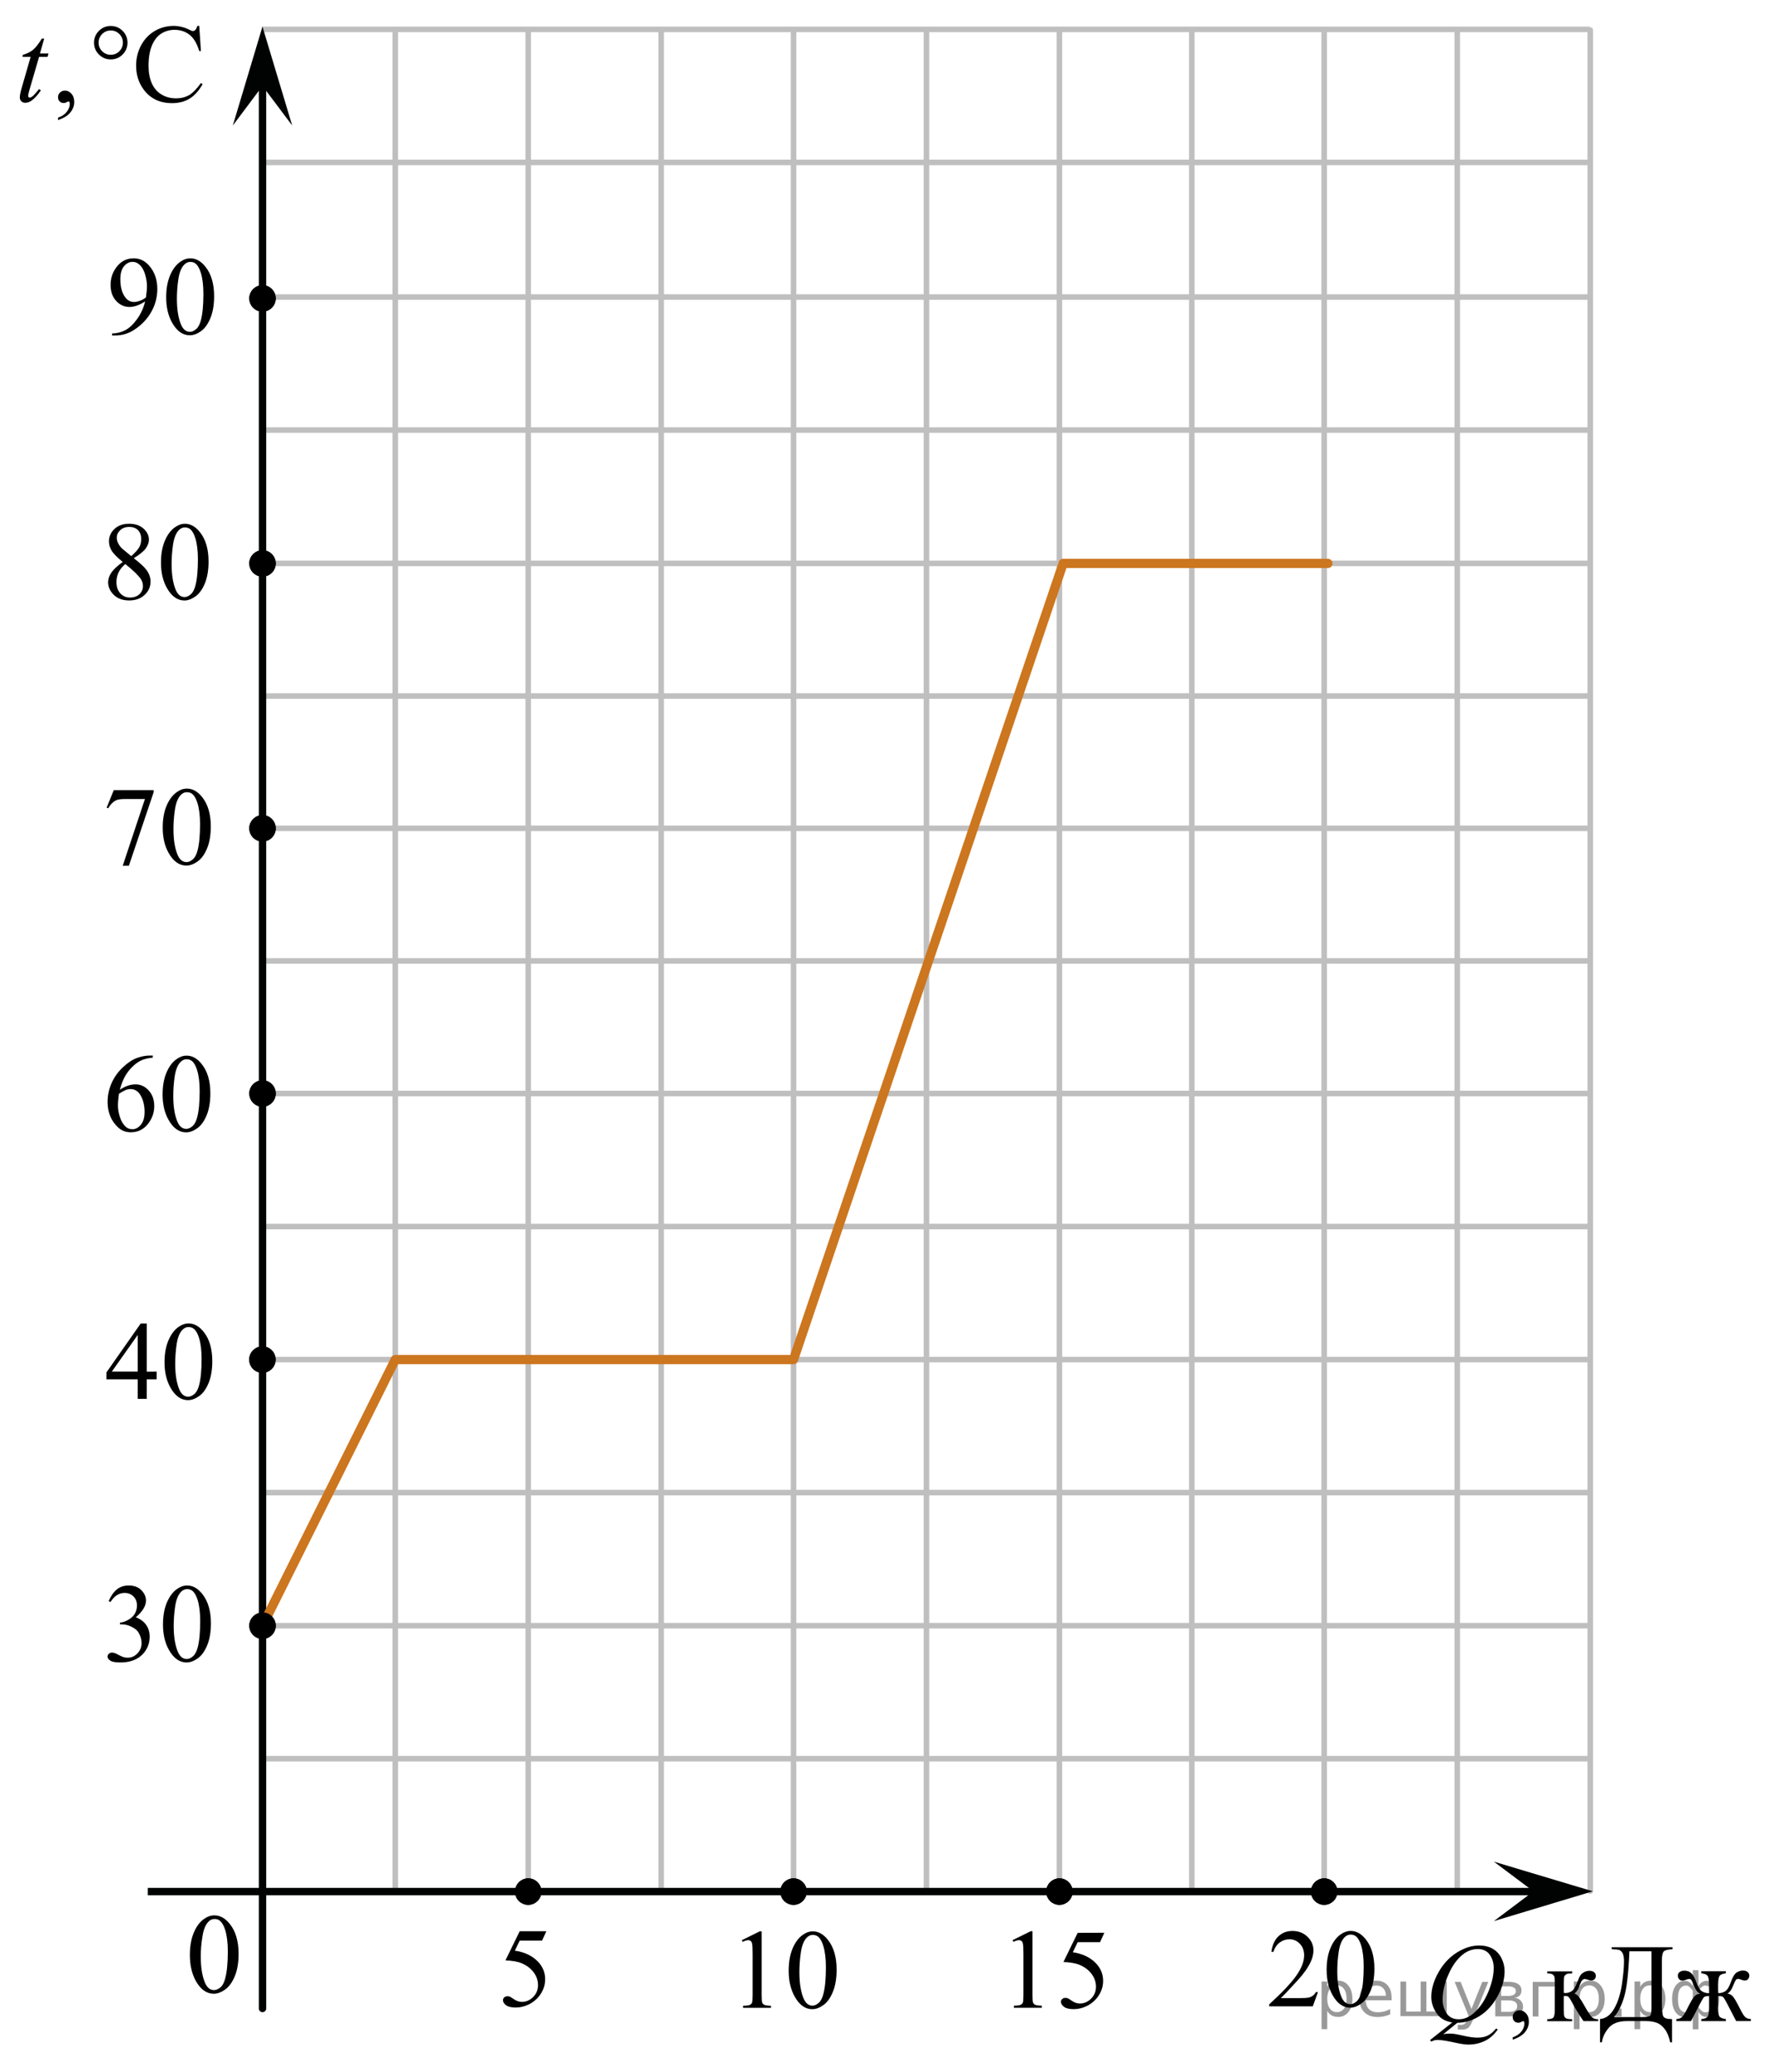 <?xml version="1.0" encoding="utf-8"?>
<!-- Generator: Adobe Illustrator 16.0.0, SVG Export Plug-In . SVG Version: 6.00 Build 0)  -->
<!DOCTYPE svg PUBLIC "-//W3C//DTD SVG 1.1//EN" "http://www.w3.org/Graphics/SVG/1.1/DTD/svg11.dtd">
<svg version="1.1" id="Слой_1" xmlns="http://www.w3.org/2000/svg" xmlns:xlink="http://www.w3.org/1999/xlink" x="0px" y="0px"
	 width="239.77px" height="279.833px" viewBox="-237.389 -112.094 239.77 279.833"
	 enable-background="new -237.389 -112.094 239.77 279.833" xml:space="preserve">
<g>
	
		<line fill="none" stroke="#C0BFBF" stroke-width="0.75" stroke-linecap="round" stroke-linejoin="round" stroke-miterlimit="10" x1="-201.801" y1="-35.996" x2="-22.505" y2="-35.996"/>
	
		<line fill="none" stroke="#C0BFBF" stroke-width="0.75" stroke-miterlimit="10" x1="-201.874" y1="17.694" x2="-22.451" y2="17.694"/>
	
		<line fill="none" stroke="#C0BFBF" stroke-width="0.75" stroke-miterlimit="10" x1="-201.987" y1="53.573" x2="-22.546" y2="53.573"/>
	
		<line fill="none" stroke="#C0BFBF" stroke-width="0.75" stroke-miterlimit="10" x1="-201.987" y1="89.51" x2="-22.546" y2="89.51"/>
	
		<line fill="none" stroke="#C0BFBF" stroke-width="0.75" stroke-miterlimit="10" x1="-202.002" y1="107.486" x2="-22.546" y2="107.486"/>
	
		<line fill="none" stroke="#C0BFBF" stroke-width="0.75" stroke-miterlimit="10" x1="-201.903" y1="71.541" x2="-22.546" y2="71.541"/>
	
		<line fill="none" stroke="#C0BFBF" stroke-width="0.75" stroke-miterlimit="10" x1="-201.987" y1="35.602" x2="-22.546" y2="35.602"/>
	
		<line fill="none" stroke="#C0BFBF" stroke-width="0.75" stroke-miterlimit="10" x1="-201.886" y1="-0.215" x2="-22.339" y2="-0.215"/>
	
		<line fill="none" stroke="#C0BFBF" stroke-width="0.75" stroke-miterlimit="10" x1="-201.896" y1="-18.08" x2="-22.35" y2="-18.08"/>
	
		<line fill="none" stroke="#C0BFBF" stroke-width="0.75" stroke-miterlimit="10" x1="-58.416" y1="143.389" x2="-58.416" y2="-107.906"/>
	
		<line fill="none" stroke="#C0BFBF" stroke-width="0.75" stroke-miterlimit="10" x1="-76.308" y1="143.393" x2="-76.308" y2="-108.087"/>
	
		<line fill="none" stroke="#C0BFBF" stroke-width="0.75" stroke-miterlimit="10" x1="-148.031" y1="142.991" x2="-148.031" y2="-107.865"/>
	
		<line fill="none" stroke="#C0BFBF" stroke-width="0.75" stroke-miterlimit="10" x1="-183.968" y1="142.991" x2="-183.968" y2="-107.99"/>
	
		<line fill="none" stroke="#C0BFBF" stroke-width="0.75" stroke-miterlimit="10" x1="-165.996" y1="142.991" x2="-165.996" y2="-107.985"/>
	
		<line fill="none" stroke="#C0BFBF" stroke-width="0.75" stroke-miterlimit="10" x1="-130.136" y1="143.389" x2="-130.136" y2="-107.876"/>
	
		<line fill="none" stroke="#C0BFBF" stroke-width="0.75" stroke-miterlimit="10" x1="-112.171" y1="142.991" x2="-112.171" y2="-107.967"/>
	
		<line fill="none" stroke="#C0BFBF" stroke-width="0.75" stroke-miterlimit="10" x1="-94.199" y1="142.991" x2="-94.199" y2="-107.879"/>
	
		<line fill="none" stroke="#C0BFBF" stroke-width="0.75" stroke-miterlimit="10" x1="-201.987" y1="125.45" x2="-22.546" y2="125.45"/>
	
		<line fill="none" stroke="#C0BFBF" stroke-width="0.75" stroke-miterlimit="10" x1="-40.43" y1="143.432" x2="-40.43" y2="-108.331"/>
	
		<line fill="none" stroke="#C0BFBF" stroke-width="0.75" stroke-linecap="round" stroke-miterlimit="10" x1="-22.457" y1="143.34" x2="-22.457" y2="-108.042"/>
</g>
<g>
	
		<line fill="none" stroke="#C0BFBF" stroke-width="0.75" stroke-miterlimit="10" x1="-202.002" y1="-108.125" x2="-22.546" y2="-108.125"/>
	
		<line fill="none" stroke="#C0BFBF" stroke-width="0.75" stroke-miterlimit="10" x1="-201.987" y1="-90.16" x2="-22.546" y2="-90.16"/>
</g>
<g>
	
		<line fill="none" stroke="#C0BFBF" stroke-width="0.75" stroke-miterlimit="10" x1="-202.002" y1="-71.973" x2="-22.546" y2="-71.973"/>
	
		<line fill="none" stroke="#C0BFBF" stroke-width="0.75" stroke-miterlimit="10" x1="-201.987" y1="-54.009" x2="-22.546" y2="-54.009"/>
</g>
<rect x="-215.406" y="143.385" fill="none" width="12.313" height="17.771"/>
<path fill="none" stroke="#CC761F" stroke-width="1.25" stroke-linecap="round" stroke-linejoin="round" stroke-miterlimit="10" d="
	M-147.998,143.491"/>
<path fill="none" stroke="#ADAAAA" stroke-width="0.75" stroke-miterlimit="10" d="M-201.91,143.491"/>
<line fill="none" stroke="#010202" stroke-linecap="round" stroke-linejoin="round" stroke-miterlimit="10" x1="-201.908" y1="159.186" x2="-201.908" y2="-101.82"/>
<path fill="none" stroke="#ADAAAA" stroke-width="0.75" stroke-miterlimit="10" d="M-58.328-0.171"/>
<path fill="none" stroke="#ADAAAA" stroke-width="0.75" stroke-miterlimit="10" d="M-201.898-0.171"/>
<g>
	<g>
		<g>
			<g>
				<g>
					<g>
						<g>
							<g>
								<g>
									<g>
										<defs>
											<rect id="SVGID_1_" x="-237.389" y="-112.094" width="30.142" height="20.549"/>
										</defs>
										<clipPath id="SVGID_2_">
											<use xlink:href="#SVGID_1_"  overflow="visible"/>
										</clipPath>
										<g clip-path="url(#SVGID_2_)">
											<path d="M-229.546-95.88v-0.324c0.505-0.167,0.896-0.426,1.173-0.776s0.416-0.723,0.416-1.111
												c0-0.097-0.021-0.172-0.065-0.235c-0.034-0.044-0.068-0.065-0.104-0.065c-0.055,0-0.172,0.052-0.354,0.146
												c-0.088,0.044-0.183,0.066-0.279,0.066c-0.24,0-0.433-0.071-0.574-0.217c-0.144-0.142-0.213-0.338-0.213-0.589
												c0-0.236,0.092-0.442,0.275-0.618c0.185-0.171,0.408-0.257,0.673-0.257c0.324,0,0.612,0.145,0.864,0.423
												c0.253,0.282,0.379,0.656,0.379,1.122c0,0.509-0.176,0.979-0.525,1.409C-228.23-96.472-228.786-96.131-229.546-95.88z"/>
											<path d="M-210.462-108.594l0.229,3.392h-0.229c-0.305-1.015-0.738-1.746-1.303-2.193c-0.563-0.442-1.24-0.669-2.03-0.669
												c-0.663,0-1.262,0.168-1.795,0.508c-0.535,0.336-0.956,0.868-1.263,1.604c-0.307,0.736-0.46,1.651-0.46,2.745
												c0,0.903,0.146,1.685,0.435,2.347c0.29,0.663,0.726,1.17,1.307,1.523s1.244,0.53,1.99,0.53
												c0.646,0,1.22-0.143,1.714-0.416c0.496-0.277,1.04-0.828,1.634-1.652l0.229,0.146c-0.5,0.892-1.084,1.538-1.751,1.95
												c-0.667,0.412-1.459,0.618-2.377,0.618c-1.653,0-2.935-0.613-3.842-1.839c-0.677-0.913-1.017-1.987-1.017-3.223
												c0-0.996,0.224-1.911,0.671-2.745c0.445-0.834,1.062-1.48,1.843-1.939c0.782-0.458,1.638-0.688,2.563-0.688
												c0.722,0,1.434,0.177,2.135,0.526c0.205,0.108,0.353,0.162,0.44,0.162c0.132,0,0.248-0.046,0.346-0.14
												c0.127-0.132,0.219-0.316,0.271-0.552h0.259L-210.462-108.594L-210.462-108.594z"/>
										</g>
									</g>
								</g>
							</g>
						</g>
					</g>
				</g>
			</g>
		</g>
		<g>
			<g>
				<g>
					<g>
						<g>
							<g>
								<g>
									<g>
										<defs>
											<rect id="SVGID_3_" x="-237.389" y="-112.094" width="30.142" height="20.549"/>
										</defs>
										<clipPath id="SVGID_4_">
											<use xlink:href="#SVGID_3_"  overflow="visible"/>
										</clipPath>
										<g clip-path="url(#SVGID_4_)">
											<path d="M-231.417-106.873l-0.574,2.001h1.155l-0.125,0.464h-1.147l-1.267,4.341c-0.139,0.47-0.206,0.771-0.206,0.905
												c0,0.083,0.021,0.147,0.06,0.191c0.04,0.044,0.086,0.063,0.141,0.063c0.123,0,0.283-0.086,0.484-0.257
												c0.118-0.098,0.38-0.4,0.788-0.905l0.242,0.188c-0.45,0.657-0.878,1.121-1.279,1.391c-0.274,0.188-0.553,0.28-0.832,0.28
												c-0.216,0-0.394-0.068-0.529-0.203c-0.139-0.135-0.206-0.308-0.206-0.521c0-0.265,0.077-0.67,0.234-1.214l1.229-4.26
												h-1.11l0.073-0.287c0.54-0.146,0.988-0.367,1.348-0.659c0.358-0.292,0.758-0.798,1.198-1.52L-231.417-106.873
												L-231.417-106.873z"/>
										</g>
									</g>
								</g>
							</g>
						</g>
					</g>
				</g>
			</g>
		</g>
		<g>
			<g>
				<g>
					<g>
						<g>
							<g>
								<g>
									<g>
										<defs>
											<rect id="SVGID_5_" x="-237.389" y="-112.094" width="30.142" height="20.549"/>
										</defs>
										<clipPath id="SVGID_6_">
											<use xlink:href="#SVGID_5_"  overflow="visible"/>
										</clipPath>
										<g clip-path="url(#SVGID_6_)">
											<path d="M-220.156-106.328c0,0.623-0.222,1.155-0.662,1.597s-0.975,0.662-1.598,0.662c-0.628,0-1.163-0.221-1.604-0.662
												c-0.44-0.438-0.662-0.974-0.662-1.597s0.222-1.155,0.662-1.597c0.441-0.441,0.978-0.662,1.604-0.662
												c0.623,0,1.154,0.221,1.598,0.662C-220.376-107.485-220.156-106.951-220.156-106.328z M-220.781-106.337
												c0-0.451-0.159-0.837-0.479-1.159c-0.319-0.321-0.707-0.482-1.163-0.482c-0.452,0-0.838,0.161-1.159,0.482
												c-0.32,0.321-0.481,0.708-0.481,1.159c0,0.457,0.161,0.844,0.481,1.163c0.321,0.315,0.708,0.479,1.159,0.479
												c0.456,0,0.843-0.159,1.163-0.479C-220.94-105.491-220.781-105.88-220.781-106.337z"/>
										</g>
									</g>
								</g>
							</g>
						</g>
					</g>
				</g>
			</g>
		</g>
	</g>
</g>
<g>
	<path stroke="#000000" stroke-width="0.75" stroke-miterlimit="10" d="M-203.34,71.54c0,0.783,0.625,1.418,1.415,1.418
		c0.788,0,1.42-0.635,1.42-1.418c0-0.771-0.634-1.417-1.42-1.417C-202.7,70.129-203.34,70.768-203.34,71.54L-203.34,71.54z"/>
	<path stroke="#000000" stroke-width="0.75" stroke-linecap="round" stroke-linejoin="round" stroke-miterlimit="8" d="
		M-203.34,71.54c0,0.783,0.625,1.418,1.415,1.418c0.788,0,1.42-0.635,1.42-1.418c0-0.771-0.634-1.417-1.42-1.417
		C-202.7,70.129-203.34,70.768-203.34,71.54L-203.34,71.54z"/>
</g>
<g>
	<path stroke="#000000" stroke-width="0.75" stroke-miterlimit="10" d="M-203.326,35.6c0,0.783,0.625,1.418,1.414,1.418
		s1.42-0.636,1.42-1.418c0-0.77-0.632-1.417-1.42-1.417C-202.685,34.189-203.326,34.829-203.326,35.6L-203.326,35.6z"/>
	<path stroke="#000000" stroke-width="0.75" stroke-linecap="round" stroke-linejoin="round" stroke-miterlimit="8" d="
		M-203.326,35.6c0,0.783,0.625,1.418,1.414,1.418s1.42-0.636,1.42-1.418c0-0.77-0.632-1.417-1.42-1.417
		C-202.685,34.189-203.326,34.829-203.326,35.6L-203.326,35.6z"/>
</g>
<g>
	<path stroke="#000000" stroke-width="0.75" stroke-miterlimit="10" d="M-203.327-0.216c0,0.779,0.625,1.418,1.415,1.418
		s1.42-0.64,1.42-1.418c0-0.771-0.632-1.417-1.42-1.417C-202.687-1.626-203.327-0.989-203.327-0.216L-203.327-0.216z"/>
	<path stroke="#000000" stroke-width="0.75" stroke-linecap="round" stroke-linejoin="round" stroke-miterlimit="8" d="
		M-203.327-0.216c0,0.779,0.625,1.418,1.415,1.418s1.42-0.64,1.42-1.418c0-0.771-0.632-1.417-1.42-1.417
		C-202.687-1.626-203.327-0.989-203.327-0.216L-203.327-0.216z"/>
</g>
<g>
	<path stroke="#000000" stroke-width="0.75" stroke-miterlimit="10" d="M-203.327-35.996c0,0.779,0.625,1.418,1.415,1.418
		s1.42-0.64,1.42-1.418c0-0.771-0.632-1.417-1.42-1.417C-202.687-37.406-203.327-36.77-203.327-35.996L-203.327-35.996z"/>
	<path stroke="#000000" stroke-width="0.75" stroke-linecap="round" stroke-linejoin="round" stroke-miterlimit="8" d="
		M-203.327-35.996c0,0.779,0.625,1.418,1.415,1.418s1.42-0.64,1.42-1.418c0-0.771-0.632-1.417-1.42-1.417
		C-202.687-37.406-203.327-36.77-203.327-35.996L-203.327-35.996z"/>
</g>
<g>
	<path stroke="#000000" stroke-width="0.75" stroke-miterlimit="10" d="M-203.327-71.791c0,0.779,0.625,1.418,1.415,1.418
		s1.42-0.64,1.42-1.418c0-0.771-0.632-1.417-1.42-1.417C-202.687-73.201-203.327-72.564-203.327-71.791L-203.327-71.791z"/>
	<path stroke="#000000" stroke-width="0.75" stroke-linecap="round" stroke-linejoin="round" stroke-miterlimit="8" d="
		M-203.327-71.791c0,0.779,0.625,1.418,1.415,1.418s1.42-0.64,1.42-1.418c0-0.771-0.632-1.417-1.42-1.417
		C-202.687-73.201-203.327-72.564-203.327-71.791L-203.327-71.791z"/>
</g>
<polygon fill="#010202" points="-201.912,-100.486 -205.923,-95.139 -201.914,-108.5 -197.896,-95.141 "/>
<g>
	<g>
		<g>
			<g>
				<g>
					<g>
						<g>
							<g>
								<g>
									<defs>
										<rect id="SVGID_7_" x="-225.763" y="63.143" width="20.552" height="17.813"/>
									</defs>
									<clipPath id="SVGID_8_">
										<use xlink:href="#SVGID_7_"  overflow="visible"/>
									</clipPath>
									<g clip-path="url(#SVGID_8_)">
										<path d="M-216.219,73.164v1.045h-1.339v2.635h-1.215v-2.635h-4.225v-0.941l4.629-6.604h0.811v6.505L-216.219,73.164
											L-216.219,73.164z M-218.773,73.164v-4.952l-3.502,4.952H-218.773z"/>
										<path d="M-215.152,71.913c0-1.142,0.172-2.117,0.515-2.939c0.345-0.821,0.801-1.434,1.369-1.836
											c0.44-0.318,0.896-0.479,1.368-0.479c0.767,0,1.452,0.391,2.062,1.17c0.761,0.967,1.142,2.272,1.142,3.93
											c0,1.158-0.167,2.142-0.5,2.951c-0.334,0.809-0.761,1.396-1.277,1.762c-0.519,0.366-1.018,0.549-1.497,0.549
											c-0.951,0-1.743-0.563-2.377-1.686C-214.884,74.388-215.152,73.248-215.152,71.913z M-213.709,72.097
											c0,1.373,0.169,2.494,0.508,3.362c0.279,0.729,0.696,1.097,1.251,1.097c0.266,0,0.539-0.119,0.823-0.354
											c0.285-0.237,0.501-0.64,0.647-1.195c0.227-0.844,0.338-2.033,0.338-3.568c0-1.139-0.116-2.088-0.354-2.849
											c-0.176-0.563-0.403-0.964-0.685-1.199c-0.2-0.161-0.443-0.242-0.729-0.242c-0.334,0-0.631,0.149-0.891,0.448
											c-0.354,0.407-0.595,1.048-0.722,1.921C-213.646,70.387-213.709,71.249-213.709,72.097z"/>
									</g>
								</g>
							</g>
						</g>
					</g>
				</g>
			</g>
		</g>
	</g>
</g>
<g>
	<g>
		<g>
			<g>
				<g>
					<g>
						<g>
							<g>
								<g>
									<defs>
										<rect id="SVGID_9_" x="-225.762" y="26.969" width="20.551" height="17.81"/>
									</defs>
									<clipPath id="SVGID_10_">
										<use xlink:href="#SVGID_9_"  overflow="visible"/>
									</clipPath>
									<g clip-path="url(#SVGID_10_)">
										<path d="M-216.739,30.486v0.272c-0.647,0.063-1.177,0.192-1.586,0.386s-0.813,0.489-1.215,0.891
											c-0.398,0.396-0.729,0.84-0.993,1.324c-0.263,0.488-0.48,1.068-0.657,1.74c0.706-0.481,1.415-0.729,2.126-0.729
											c0.683,0,1.272,0.271,1.772,0.82c0.501,0.554,0.751,1.26,0.751,2.119c0,0.834-0.253,1.599-0.758,2.281
											c-0.607,0.834-1.413,1.251-2.414,1.251c-0.683,0-1.262-0.226-1.735-0.677c-0.933-0.878-1.398-2.021-1.398-3.414
											c0-0.896,0.181-1.742,0.537-2.546c0.357-0.809,0.87-1.521,1.534-2.146c0.665-0.623,1.302-1.043,1.91-1.259
											c0.607-0.216,1.175-0.323,1.698-0.323h0.428V30.486L-216.739,30.486z M-221.315,35.636
											c-0.089,0.662-0.133,1.197-0.133,1.604c0,0.471,0.087,0.979,0.261,1.53c0.175,0.556,0.435,0.989,0.775,1.313
											c0.251,0.229,0.556,0.346,0.913,0.346c0.428,0,0.809-0.201,1.145-0.604c0.336-0.403,0.505-0.979,0.505-1.726
											c0-0.839-0.167-1.563-0.501-2.178c-0.333-0.613-0.808-0.92-1.42-0.92c-0.188,0-0.388,0.039-0.601,0.117
											C-220.583,35.208-220.898,35.376-221.315,35.636z"/>
										<path d="M-215.414,35.74c0-1.143,0.172-2.118,0.516-2.939c0.344-0.822,0.8-1.434,1.369-1.836
											c0.44-0.319,0.896-0.479,1.367-0.479c0.767,0,1.452,0.394,2.062,1.174c0.762,0.967,1.142,2.272,1.142,3.93
											c0,1.157-0.167,2.141-0.5,2.95c-0.334,0.81-0.761,1.396-1.276,1.763c-0.518,0.366-1.018,0.548-1.497,0.548
											c-0.952,0-1.744-0.562-2.377-1.685C-215.146,38.214-215.414,37.074-215.414,35.74z M-213.971,35.923
											c0,1.374,0.17,2.495,0.509,3.363c0.278,0.729,0.695,1.096,1.251,1.096c0.266,0,0.539-0.118,0.822-0.356
											c0.285-0.234,0.501-0.637,0.647-1.191c0.227-0.848,0.339-2.034,0.339-3.569c0-1.138-0.117-2.087-0.354-2.848
											c-0.177-0.564-0.404-0.964-0.685-1.199c-0.201-0.162-0.444-0.243-0.729-0.243c-0.334,0-0.631,0.149-0.892,0.449
											c-0.354,0.407-0.594,1.047-0.722,1.92C-213.908,34.214-213.971,35.075-213.971,35.923z"/>
									</g>
								</g>
							</g>
						</g>
					</g>
				</g>
			</g>
		</g>
	</g>
</g>
<g>
	<g>
		<g>
			<g>
				<g>
					<g>
						<g>
							<g>
								<g>
									<defs>
										<rect id="SVGID_11_" x="-225.481" y="-44.865" width="19.111" height="17.813"/>
									</defs>
									<clipPath id="SVGID_12_">
										<use xlink:href="#SVGID_11_"  overflow="visible"/>
									</clipPath>
									<g clip-path="url(#SVGID_12_)">
										<path d="M-220.801-36.189c-0.787-0.647-1.295-1.171-1.521-1.563c-0.228-0.393-0.342-0.8-0.342-1.222
											c0-0.647,0.249-1.205,0.748-1.674c0.498-0.473,1.16-0.703,1.985-0.703c0.803,0,1.447,0.219,1.938,0.651
											c0.488,0.438,0.731,0.938,0.731,1.494c0,0.372-0.132,0.753-0.396,1.144c-0.265,0.388-0.814,0.845-1.649,1.365
											c0.859,0.667,1.431,1.192,1.708,1.574c0.371,0.501,0.559,1.028,0.559,1.582c0,0.702-0.268,1.302-0.8,1.8
											s-1.23,0.747-2.098,0.747c-0.942,0-1.68-0.297-2.207-0.891c-0.421-0.479-0.631-0.996-0.631-1.563
											c0-0.438,0.147-0.879,0.442-1.313C-222.035-35.185-221.525-35.665-220.801-36.189z M-220.457-35.91
											c-0.405,0.343-0.707,0.717-0.901,1.122c-0.195,0.404-0.293,0.843-0.293,1.313c0,0.633,0.172,1.14,0.518,1.52
											c0.345,0.38,0.782,0.57,1.315,0.57c0.527,0,0.949-0.149,1.27-0.449c0.316-0.299,0.478-0.662,0.478-1.089
											c0-0.354-0.094-0.67-0.278-0.949C-218.7-34.392-219.401-35.072-220.457-35.91z M-219.65-36.977
											c0.586-0.529,0.958-0.948,1.113-1.259c0.156-0.306,0.233-0.649,0.233-1.037c0-0.519-0.145-0.922-0.433-1.214
											s-0.683-0.438-1.182-0.438c-0.498,0-0.903,0.146-1.217,0.435c-0.313,0.289-0.47,0.628-0.47,1.021
											c0,0.255,0.063,0.51,0.193,0.765c0.13,0.256,0.313,0.498,0.554,0.729L-219.65-36.977z"/>
										<path d="M-215.632-36.095c0-1.142,0.171-2.117,0.514-2.939c0.343-0.817,0.798-1.434,1.363-1.836
											c0.439-0.314,0.896-0.479,1.363-0.479c0.764,0,1.446,0.391,2.054,1.17c0.758,0.967,1.137,2.272,1.137,3.93
											c0,1.158-0.166,2.142-0.499,2.951c-0.331,0.809-0.756,1.396-1.271,1.762c-0.516,0.366-1.014,0.549-1.491,0.549
											c-0.948,0-1.738-0.563-2.368-1.686C-215.366-33.619-215.632-34.76-215.632-36.095z M-214.195-35.91
											c0,1.373,0.169,2.494,0.506,3.362c0.277,0.729,0.693,1.097,1.246,1.097c0.265,0,0.538-0.119,0.82-0.354
											c0.284-0.237,0.499-0.64,0.646-1.195c0.226-0.844,0.337-2.033,0.337-3.568c0-1.139-0.116-2.088-0.353-2.849
											c-0.176-0.563-0.402-0.964-0.682-1.199c-0.201-0.161-0.442-0.242-0.728-0.242c-0.332,0-0.628,0.149-0.888,0.448
											c-0.353,0.407-0.592,1.048-0.719,1.921C-214.133-37.616-214.195-36.759-214.195-35.91z"/>
									</g>
								</g>
							</g>
						</g>
					</g>
				</g>
			</g>
		</g>
	</g>
</g>
<line fill="none" stroke="#010202" stroke-miterlimit="10" x1="-217.414" y1="143.398" x2="-28.802" y2="143.398"/>
<g>
	<path stroke="#000000" stroke-width="0.75" stroke-miterlimit="10" d="M-167.414,143.396c0,0.785,0.625,1.42,1.415,1.42
		s1.42-0.635,1.42-1.42c0-0.771-0.632-1.416-1.42-1.416C-166.772,141.986-167.414,142.626-167.414,143.396L-167.414,143.396z"/>
	<path stroke="#000000" stroke-width="0.75" stroke-linecap="round" stroke-linejoin="round" stroke-miterlimit="8" d="
		M-167.414,143.396c0,0.785,0.625,1.42,1.415,1.42s1.42-0.635,1.42-1.42c0-0.771-0.632-1.416-1.42-1.416
		C-166.772,141.986-167.414,142.626-167.414,143.396L-167.414,143.396z"/>
</g>
<g>
	<path stroke="#000000" stroke-width="0.75" stroke-miterlimit="10" d="M-131.554,143.396c0,0.785,0.625,1.42,1.414,1.42
		s1.42-0.635,1.42-1.42c0-0.771-0.632-1.416-1.42-1.416C-130.913,141.986-131.554,142.626-131.554,143.396L-131.554,143.396z"/>
	<path stroke="#000000" stroke-width="0.75" stroke-linecap="round" stroke-linejoin="round" stroke-miterlimit="8" d="
		M-131.554,143.396c0,0.785,0.625,1.42,1.414,1.42s1.42-0.635,1.42-1.42c0-0.771-0.632-1.416-1.42-1.416
		C-130.913,141.986-131.554,142.626-131.554,143.396L-131.554,143.396z"/>
</g>
<g>
	<path stroke="#000000" stroke-width="0.75" stroke-miterlimit="10" d="M-95.617,143.396c0,0.785,0.625,1.42,1.414,1.42
		s1.42-0.635,1.42-1.42c0-0.771-0.632-1.416-1.42-1.416C-94.976,141.986-95.617,142.626-95.617,143.396L-95.617,143.396z"/>
	<path stroke="#000000" stroke-width="0.75" stroke-linecap="round" stroke-linejoin="round" stroke-miterlimit="8" d="
		M-95.617,143.396c0,0.785,0.625,1.42,1.414,1.42s1.42-0.635,1.42-1.42c0-0.771-0.632-1.416-1.42-1.416
		C-94.976,141.986-95.617,142.626-95.617,143.396L-95.617,143.396z"/>
</g>
<polyline fill="none" stroke="#CC761F" stroke-width="1.25" stroke-linecap="round" stroke-linejoin="round" stroke-miterlimit="10" points="
	-201.903,107.486 -183.968,71.541 -130.137,71.541 -93.699,-35.996 -57.916,-35.996 "/>
<g>
	<path stroke="#000000" stroke-width="0.75" stroke-miterlimit="10" d="M-59.833,143.396c0,0.785,0.625,1.42,1.415,1.42
		s1.42-0.635,1.42-1.42c0-0.771-0.632-1.416-1.42-1.416C-59.192,141.986-59.833,142.626-59.833,143.396L-59.833,143.396z"/>
	<path stroke="#000000" stroke-width="0.75" stroke-linecap="round" stroke-linejoin="round" stroke-miterlimit="8" d="
		M-59.833,143.396c0,0.785,0.625,1.42,1.415,1.42s1.42-0.635,1.42-1.42c0-0.771-0.632-1.416-1.42-1.416
		C-59.192,141.986-59.833,142.626-59.833,143.396L-59.833,143.396z"/>
</g>
<g>
	<g>
		<g>
			<g>
				<g>
					<g>
						<g>
							<g>
								<g>
									<defs>
										<rect id="SVGID_13_" x="-68.69" y="145.191" width="20.55" height="17.813"/>
									</defs>
									<clipPath id="SVGID_14_">
										<use xlink:href="#SVGID_13_"  overflow="visible"/>
									</clipPath>
									<g clip-path="url(#SVGID_14_)">
										<path d="M-59.255,156.973l-0.699,1.922h-5.887v-0.271c1.73-1.579,2.95-2.87,3.656-3.87
											c0.707-1.001,1.061-1.916,1.061-2.745c0-0.633-0.192-1.151-0.581-1.561c-0.388-0.407-0.853-0.61-1.392-0.61
											c-0.49,0-0.931,0.145-1.32,0.432c-0.391,0.287-0.679,0.709-0.863,1.267h-0.272c0.123-0.905,0.438-1.604,0.945-2.095
											c0.508-0.479,1.144-0.729,1.901-0.729c0.811,0,1.484,0.262,2.026,0.779c0.542,0.521,0.813,1.134,0.813,1.841
											c0,0.505-0.117,1.011-0.354,1.517c-0.362,0.797-0.951,1.637-1.766,2.522c-1.223,1.335-1.984,2.142-2.289,2.413h2.604
											c0.528,0,0.9-0.021,1.113-0.063c0.215-0.039,0.406-0.119,0.578-0.238c0.171-0.116,0.32-0.291,0.447-0.514L-59.255,156.973
											L-59.255,156.973z"/>
										<path d="M-58.085,153.963c0-1.139,0.172-2.117,0.517-2.938c0.343-0.817,0.8-1.438,1.367-1.836
											c0.441-0.314,0.897-0.479,1.369-0.479c0.766,0,1.452,0.392,2.062,1.17c0.76,0.968,1.142,2.276,1.142,3.931
											c0,1.157-0.167,2.146-0.501,2.95c-0.334,0.81-0.76,1.396-1.275,1.763c-0.519,0.365-1.018,0.555-1.498,0.555
											c-0.951,0-1.743-0.563-2.376-1.688C-57.818,156.439-58.085,155.298-58.085,153.963z M-56.644,154.148
											c0,1.373,0.17,2.494,0.508,3.359c0.279,0.73,0.696,1.1,1.252,1.1c0.265,0,0.539-0.118,0.823-0.354
											c0.284-0.237,0.5-0.636,0.646-1.194c0.227-0.845,0.339-2.033,0.339-3.563c0-1.145-0.117-2.094-0.354-2.854
											c-0.177-0.563-0.403-0.965-0.685-1.199c-0.201-0.156-0.443-0.237-0.729-0.237c-0.333,0-0.631,0.146-0.891,0.444
											c-0.354,0.406-0.595,1.047-0.723,1.92S-56.644,153.299-56.644,154.148z"/>
									</g>
								</g>
							</g>
						</g>
					</g>
				</g>
			</g>
		</g>
	</g>
</g>
<g>
	<g>
		<g>
			<g>
				<g>
					<g>
						<g>
							<g>
								<g>
									<g>
										<defs>
											<rect id="SVGID_15_" x="-46.87" y="147.188" width="49.251" height="20.552"/>
										</defs>
										<clipPath id="SVGID_16_">
											<use xlink:href="#SVGID_15_"  overflow="visible"/>
										</clipPath>
										<g clip-path="url(#SVGID_16_)">
											<path d="M-32.938,163.4v-0.317c0.504-0.167,0.896-0.433,1.172-0.776c0.275-0.352,0.415-0.723,0.415-1.113
												c0-0.094-0.021-0.172-0.065-0.229c-0.034-0.044-0.067-0.065-0.104-0.065c-0.055,0-0.172,0.05-0.354,0.146
												c-0.089,0.044-0.183,0.063-0.278,0.063c-0.24,0-0.433-0.065-0.573-0.215c-0.144-0.143-0.213-0.338-0.213-0.59
												c0-0.238,0.092-0.443,0.274-0.615c0.185-0.174,0.407-0.26,0.672-0.26c0.323,0,0.611,0.144,0.863,0.424
												c0.253,0.281,0.379,0.655,0.379,1.121c0,0.508-0.175,0.979-0.524,1.409C-31.624,162.809-32.179,163.15-32.938,163.4z"/>
										</g>
									</g>
								</g>
							</g>
						</g>
					</g>
				</g>
			</g>
		</g>
		<g>
			<g>
				<g>
					<g>
						<g>
							<g>
								<g>
									<g>
										<defs>
											<rect id="SVGID_17_" x="-46.87" y="147.188" width="49.251" height="20.552"/>
										</defs>
										<clipPath id="SVGID_18_">
											<use xlink:href="#SVGID_17_"  overflow="visible"/>
										</clipPath>
										<g clip-path="url(#SVGID_18_)">
											<path d="M-21.385,160.895h-1.984c-0.616-0.896-1.176-1.813-1.676-2.762c-0.117-0.216-0.225-0.376-0.318-0.479
												c-0.096-0.104-0.228-0.154-0.394-0.154c-0.061,0-0.152,0.005-0.279,0.016v1.803c0,0.484,0.027,0.797,0.084,0.938
												c0.058,0.137,0.158,0.229,0.306,0.291c0.146,0.061,0.396,0.088,0.742,0.088v0.271h-3.365v-0.271
												c0.438,0,0.715-0.08,0.838-0.238c0.122-0.156,0.185-0.518,0.185-1.067v-3.573c0-0.523-0.026-0.836-0.081-0.934
												c-0.054-0.098-0.137-0.186-0.25-0.26c-0.111-0.074-0.343-0.113-0.689-0.113v-0.275h3.365v0.275
												c-0.406,0-0.657,0.027-0.753,0.089c-0.097,0.063-0.184,0.136-0.262,0.222s-0.117,0.418-0.117,0.996v1.321
												c0.112,0.013,0.188,0.019,0.229,0.019c0.3,0,0.579-0.085,0.842-0.254c0.263-0.17,0.495-0.527,0.701-1.078
												c0.191-0.521,0.35-0.869,0.475-1.053c0.125-0.186,0.3-0.33,0.521-0.443c0.224-0.115,0.456-0.174,0.701-0.174
												c0.266,0,0.477,0.063,0.632,0.188c0.157,0.127,0.234,0.293,0.234,0.5c0,0.173-0.057,0.313-0.169,0.438
												c-0.111,0.12-0.271,0.182-0.471,0.182c-0.106,0-0.242-0.025-0.403-0.09c-0.206-0.071-0.362-0.107-0.471-0.107
												c-0.227,0-0.411,0.191-0.56,0.582c-0.166,0.443-0.289,0.73-0.367,0.861c-0.077,0.132-0.229,0.304-0.447,0.521
												c0.15,0.046,0.316,0.151,0.496,0.339c0.179,0.185,0.511,0.695,0.994,1.556c0.389,0.686,0.679,1.11,0.871,1.295
												c0.192,0.187,0.475,0.274,0.843,0.287L-21.385,160.895L-21.385,160.895z"/>
											<path d="M-19.557,150.915h8.224v0.271c-0.617,0.021-1.013,0.117-1.184,0.293c-0.172,0.185-0.257,0.602-0.257,1.252v5.525
												c0,1.069,0.062,1.729,0.185,1.979c0.122,0.259,0.52,0.385,1.189,0.385v3.142h-0.25c-0.146-0.726-0.385-1.311-0.709-1.755
												c-0.326-0.441-0.696-0.738-1.11-0.89c-0.412-0.15-0.908-0.229-1.486-0.229h-2.543c-1.111,0-1.93,0.303-2.449,0.903
												c-0.521,0.603-0.835,1.258-0.938,1.964h-0.249v-3.146c0.788-0.063,1.431-0.543,1.926-1.422s0.838-1.955,1.028-3.229
												c0.189-1.275,0.286-2.325,0.286-3.146c0-0.483-0.063-0.853-0.185-1.082c-0.123-0.229-0.27-0.375-0.438-0.435
												c-0.169-0.063-0.517-0.101-1.04-0.116V150.915L-19.557,150.915z M-17.161,151.459c-0.122,2.909-0.354,4.949-0.696,6.122
												c-0.345,1.173-0.805,2.095-1.383,2.769h3.688c0.655,0,1.05-0.06,1.18-0.175c0.13-0.112,0.193-0.487,0.193-1.122v-7.594
												H-17.161L-17.161,151.459z"/>
											<path d="M-7.444,160.895v-0.271c0.455-0.044,0.743-0.166,0.866-0.364c0.122-0.197,0.185-0.604,0.185-1.218v-1.53
												c-0.322,0-0.538,0.036-0.645,0.11c-0.104,0.067-0.281,0.353-0.531,0.831l-1.265,2.438h-1.983v-0.271
												c0.343-0.022,0.604-0.121,0.778-0.291c0.177-0.169,0.414-0.562,0.713-1.158c0.455-0.918,0.788-1.476,0.999-1.667
												s0.438-0.301,0.685-0.318c-0.299-0.127-0.581-0.523-0.846-1.207c-0.128-0.313-0.229-0.522-0.302-0.629
												c-0.072-0.103-0.174-0.146-0.302-0.146c-0.099,0-0.224,0.023-0.374,0.088c-0.222,0.089-0.394,0.133-0.516,0.133
												c-0.195,0-0.352-0.064-0.463-0.197c-0.113-0.134-0.169-0.293-0.169-0.479c0-0.222,0.085-0.382,0.257-0.496
												c0.172-0.115,0.372-0.174,0.604-0.174c0.4,0,0.725,0.112,0.967,0.354c0.242,0.236,0.475,0.662,0.694,1.275
												c0.21,0.583,0.447,0.964,0.713,1.143c0.265,0.176,0.592,0.269,0.983,0.269v-1.104c0-0.633-0.064-1.043-0.194-1.229
												c-0.131-0.188-0.415-0.307-0.854-0.35v-0.275h3.32v0.275c-0.445,0.049-0.731,0.166-0.858,0.354
												c-0.128,0.188-0.19,0.594-0.19,1.222v1.104c0.387,0,0.713-0.094,0.979-0.271c0.265-0.178,0.502-0.559,0.713-1.142
												c0.265-0.758,0.54-1.221,0.826-1.391c0.286-0.164,0.56-0.25,0.818-0.25c0.289,0,0.508,0.065,0.656,0.198
												c0.149,0.134,0.226,0.289,0.226,0.474c0,0.188-0.058,0.351-0.169,0.479c-0.112,0.134-0.269,0.198-0.463,0.198
												c-0.123,0-0.294-0.044-0.516-0.133c-0.15-0.063-0.271-0.09-0.354-0.09c-0.144,0-0.25,0.052-0.322,0.146
												c-0.073,0.104-0.175,0.313-0.303,0.629c-0.265,0.681-0.546,1.08-0.845,1.207c0.255,0.021,0.486,0.133,0.697,0.338
												c0.211,0.207,0.534,0.748,0.971,1.627c0.309,0.617,0.551,1.019,0.729,1.188c0.177,0.17,0.437,0.268,0.778,0.291v0.271
												h-1.983l-1.265-2.438c-0.25-0.479-0.428-0.764-0.532-0.831c-0.105-0.074-0.319-0.11-0.644-0.11v1.53
												c0,0.7,0.071,1.127,0.217,1.271c0.146,0.149,0.423,0.252,0.834,0.313v0.271L-7.444,160.895L-7.444,160.895z"/>
										</g>
									</g>
								</g>
							</g>
						</g>
					</g>
				</g>
			</g>
		</g>
		<g>
			<g>
				<g>
					<g>
						<g>
							<g>
								<g>
									<g>
										<defs>
											<rect id="SVGID_19_" x="-46.87" y="147.188" width="49.251" height="20.552"/>
										</defs>
										<clipPath id="SVGID_20_">
											<use xlink:href="#SVGID_19_"  overflow="visible"/>
										</clipPath>
										<g clip-path="url(#SVGID_20_)">
											<path d="M-40.422,161.121l-1.896,1.538c0.299-0.06,0.574-0.081,0.83-0.081c0.244,0,0.472,0.015,0.68,0.044
												c0.208,0.024,0.654,0.122,1.338,0.271c0.684,0.153,1.279,0.23,1.789,0.23c0.544,0,1.006-0.094,1.386-0.283
												c0.38-0.188,0.748-0.504,1.105-0.945l0.242,0.119c-0.506,0.729-1.101,1.248-1.785,1.569
												c-0.688,0.321-1.414,0.479-2.184,0.479c-0.427,0-1.01-0.084-1.749-0.25c-1.132-0.25-1.923-0.375-2.374-0.375
												c-0.171,0-0.312,0.017-0.418,0.037c-0.107,0.021-0.271,0.082-0.484,0.178l-0.169-0.196l3.013-2.386
												c-0.931-0.131-1.637-0.535-2.115-1.229c-0.479-0.692-0.722-1.432-0.722-2.217c0-1.072,0.325-2.188,0.975-3.334
												c0.648-1.146,1.479-2.037,2.49-2.667c1.013-0.63,2.006-0.944,2.979-0.944c0.727,0,1.345,0.146,1.854,0.44
												c0.514,0.294,0.908,0.724,1.188,1.279c0.28,0.563,0.42,1.142,0.42,1.729c0,1.13-0.321,2.271-0.964,3.431
												c-0.642,1.158-1.438,2.033-2.392,2.631C-38.336,160.793-39.349,161.104-40.422,161.121z M-37.666,151.158
												c-0.489,0-0.969,0.115-1.438,0.357c-0.468,0.243-0.934,0.646-1.394,1.191c-0.461,0.552-0.874,1.271-1.241,2.167
												c-0.445,1.101-0.669,2.137-0.669,3.11c0,0.693,0.18,1.313,0.536,1.853c0.356,0.538,0.906,0.808,1.646,0.808
												c0.44,0,0.877-0.104,1.31-0.332c0.432-0.222,0.877-0.597,1.337-1.125c0.588-0.679,1.08-1.532,1.479-2.584
												c0.396-1.045,0.596-2.017,0.596-2.906c0-0.663-0.18-1.258-0.536-1.771C-36.4,151.416-36.941,151.158-37.666,151.158z"/>
										</g>
									</g>
								</g>
							</g>
						</g>
					</g>
				</g>
			</g>
		</g>
	</g>
</g>
<polygon fill="#010202" points="-30.128,143.365 -35.484,139.354 -22.109,143.359 -35.473,147.38 "/>
<g>
	<path stroke="#000000" stroke-width="0.75" stroke-miterlimit="10" d="M-203.326,107.485c0,0.783,0.625,1.418,1.415,1.418
		s1.42-0.635,1.42-1.418c0-0.77-0.632-1.417-1.42-1.417C-202.685,106.076-203.326,106.713-203.326,107.485L-203.326,107.485z"/>
	<path stroke="#000000" stroke-width="0.75" stroke-linecap="round" stroke-linejoin="round" stroke-miterlimit="8" d="
		M-203.326,107.485c0,0.783,0.625,1.418,1.415,1.418s1.42-0.635,1.42-1.418c0-0.77-0.632-1.417-1.42-1.417
		C-202.685,106.076-203.326,106.713-203.326,107.485L-203.326,107.485z"/>
</g>
<g>
	<g>
		<g>
			<g>
				<g>
					<g>
						<g>
							<defs>
								<rect id="SVGID_21_" x="-172.207" y="144.967" width="12.42" height="18.078"/>
							</defs>
							<clipPath id="SVGID_22_">
								<use xlink:href="#SVGID_21_"  overflow="visible"/>
							</clipPath>
							<g clip-path="url(#SVGID_22_)">
								<path d="M-163.544,148.747l-0.578,1.271h-3.023l-0.66,1.358c1.31,0.19,2.348,0.685,3.113,1.472
									c0.656,0.678,0.985,1.477,0.985,2.392c0,0.532-0.106,1.024-0.321,1.479c-0.216,0.454-0.486,0.841-0.813,1.158
									c-0.326,0.313-0.688,0.575-1.091,0.771c-0.567,0.272-1.15,0.41-1.749,0.41c-0.604,0-1.042-0.104-1.315-0.311
									s-0.411-0.438-0.411-0.688c0-0.142,0.058-0.265,0.171-0.371c0.112-0.104,0.257-0.155,0.43-0.155
									c0.128,0,0.241,0.02,0.337,0.061c0.097,0.039,0.262,0.144,0.493,0.308c0.371,0.263,0.746,0.393,1.127,0.393
									c0.578,0,1.086-0.225,1.522-0.661c0.438-0.44,0.656-0.979,0.656-1.608c0-0.609-0.195-1.185-0.586-1.715
									c-0.391-0.528-0.93-0.938-1.616-1.229c-0.539-0.229-1.271-0.354-2.201-0.395l1.928-3.936L-163.544,148.747L-163.544,148.747
									z"/>
							</g>
						</g>
					</g>
				</g>
			</g>
		</g>
	</g>
</g>
<g>
	<g>
		<g>
			<g>
				<g>
					<g>
						<g>
							<defs>
								<rect id="SVGID_23_" x="-103.169" y="145.191" width="17.939" height="18.078"/>
							</defs>
							<clipPath id="SVGID_24_">
								<use xlink:href="#SVGID_23_"  overflow="visible"/>
							</clipPath>
							<g clip-path="url(#SVGID_24_)">
								<path d="M-100.532,149.956l2.446-1.203h0.245v8.554c0,0.566,0.022,0.92,0.069,1.063c0.047,0.139,0.146,0.241,0.292,0.315
									c0.147,0.074,0.45,0.116,0.903,0.127v0.276h-3.779v-0.276c0.475-0.011,0.779-0.052,0.919-0.123
									c0.139-0.067,0.233-0.17,0.289-0.291c0.055-0.123,0.082-0.481,0.082-1.095v-5.468c0-0.736-0.024-1.21-0.074-1.419
									c-0.034-0.16-0.098-0.276-0.188-0.354c-0.091-0.068-0.201-0.105-0.33-0.105c-0.183,0-0.438,0.076-0.763,0.229
									L-100.532,149.956z"/>
								<path d="M-88.131,148.962l-0.578,1.271h-3.023l-0.66,1.358c1.31,0.195,2.348,0.687,3.113,1.474
									c0.656,0.682,0.985,1.478,0.985,2.394c0,0.528-0.106,1.021-0.322,1.479c-0.215,0.453-0.485,0.84-0.813,1.156
									c-0.325,0.319-0.688,0.576-1.09,0.771c-0.567,0.273-1.15,0.41-1.749,0.41c-0.604,0-1.042-0.104-1.315-0.311
									c-0.273-0.207-0.411-0.438-0.411-0.688c0-0.141,0.058-0.262,0.17-0.365c0.113-0.105,0.258-0.16,0.431-0.16
									c0.128,0,0.241,0.02,0.337,0.061c0.097,0.039,0.262,0.146,0.493,0.311c0.371,0.259,0.746,0.391,1.127,0.391
									c0.578,0,1.086-0.222,1.522-0.662c0.438-0.438,0.656-0.979,0.656-1.608c0-0.608-0.195-1.185-0.587-1.714
									c-0.39-0.527-0.929-0.938-1.615-1.229c-0.539-0.228-1.271-0.354-2.201-0.392l1.928-3.938L-88.131,148.962L-88.131,148.962z"
									/>
							</g>
						</g>
					</g>
				</g>
			</g>
		</g>
	</g>
</g>
<g>
	<g>
		<g>
			<g>
				<g>
					<g>
						<g>
							<defs>
								<rect id="SVGID_25_" x="-139.763" y="145.191" width="19.251" height="18.078"/>
							</defs>
							<clipPath id="SVGID_26_">
								<use xlink:href="#SVGID_25_"  overflow="visible"/>
							</clipPath>
							<g clip-path="url(#SVGID_26_)">
								<path d="M-137.13,149.963l2.438-1.202h0.244v8.552c0,0.567,0.022,0.922,0.069,1.063c0.046,0.14,0.145,0.247,0.292,0.317
									c0.147,0.074,0.447,0.117,0.9,0.131v0.271h-3.768v-0.271c0.474-0.014,0.778-0.055,0.916-0.123
									c0.139-0.072,0.234-0.17,0.288-0.291c0.055-0.122,0.081-0.487,0.081-1.1v-5.469c0-0.734-0.023-1.21-0.074-1.419
									c-0.034-0.157-0.097-0.274-0.188-0.351c-0.091-0.075-0.2-0.112-0.328-0.112c-0.183,0-0.437,0.077-0.762,0.229
									L-137.13,149.963z"/>
								<path d="M-130.793,154.094c0-1.154,0.172-2.15,0.518-2.984c0.345-0.834,0.803-1.452,1.374-1.857
									c0.442-0.324,0.9-0.484,1.374-0.484c0.768,0,1.458,0.396,2.067,1.188c0.764,0.979,1.146,2.313,1.146,3.982
									c0,1.179-0.167,2.174-0.502,2.996c-0.335,0.82-0.763,1.418-1.281,1.789c-0.52,0.37-1.021,0.558-1.503,0.558
									c-0.956,0-1.75-0.566-2.386-1.712C-130.524,156.605-130.793,155.448-130.793,154.094z M-129.345,154.281
									c0,1.396,0.171,2.531,0.511,3.412c0.279,0.742,0.698,1.113,1.255,1.113c0.267,0,0.542-0.121,0.827-0.363
									c0.285-0.236,0.502-0.646,0.649-1.213c0.228-0.854,0.34-2.063,0.34-3.623c0-1.15-0.117-2.114-0.354-2.892
									c-0.177-0.571-0.405-0.979-0.688-1.218c-0.201-0.164-0.445-0.247-0.73-0.247c-0.335,0-0.633,0.147-0.895,0.456
									c-0.354,0.413-0.596,1.063-0.724,1.949C-129.281,152.545-129.345,153.419-129.345,154.281z"/>
							</g>
						</g>
					</g>
				</g>
			</g>
		</g>
	</g>
</g>
<g>
	<g>
		<path d="M-211.727,151.964c0-1.159,0.175-2.159,0.521-3c0.354-0.842,0.814-1.467,1.396-1.875c0.45-0.319,0.918-0.481,1.398-0.481
			c0.771,0,1.479,0.396,2.104,1.188c0.776,0.979,1.166,2.313,1.166,4.017c0,1.188-0.17,2.188-0.512,3.015
			c-0.345,0.823-0.776,1.43-1.313,1.803c-0.521,0.373-1.038,0.563-1.521,0.563c-0.979,0-1.784-0.57-2.438-1.729
			C-211.46,154.489-211.727,153.325-211.727,151.964z M-210.255,152.148c0,1.396,0.172,2.55,0.521,3.436
			c0.283,0.746,0.714,1.119,1.271,1.119c0.271,0,0.562-0.121,0.853-0.355c0.291-0.24,0.514-0.646,0.66-1.229
			c0.229-0.854,0.352-2.072,0.352-3.646c0-1.16-0.121-2.133-0.358-2.9c-0.185-0.574-0.413-0.98-0.699-1.229
			c-0.2-0.166-0.447-0.245-0.738-0.245c-0.348,0-0.646,0.146-0.908,0.459c-0.359,0.416-0.604,1.063-0.734,1.959
			C-210.186,150.404-210.255,151.284-210.255,152.148z"/>
	</g>
</g>
<g>
	<g>
		<g>
			<defs>
				<rect id="SVGID_27_" x="-225.837" y="-9.106" width="20.699" height="17.871"/>
			</defs>
			<clipPath id="SVGID_28_">
				<use xlink:href="#SVGID_27_"  overflow="visible"/>
			</clipPath>
			<g clip-path="url(#SVGID_28_)">
				<path d="M-222.01-5.374h5.389v0.281l-3.351,9.938h-0.831l3.003-9.015h-2.766c-0.56,0-0.956,0.066-1.192,0.199
					c-0.415,0.227-0.749,0.576-1,1.048l-0.216-0.081L-222.01-5.374z"/>
				<path d="M-215.398-0.308c0-1.142,0.173-2.125,0.52-2.95c0.346-0.824,0.806-1.438,1.378-1.842c0.444-0.32,0.903-0.48,1.379-0.48
					c0.771,0,1.462,0.391,2.075,1.174c0.767,0.97,1.148,2.284,1.148,3.943c0,1.162-0.168,2.148-0.504,2.961
					c-0.336,0.812-0.766,1.401-1.286,1.768c-0.521,0.367-1.023,0.55-1.508,0.55c-0.958,0-1.758-0.563-2.395-1.691
					C-215.129,2.175-215.398,1.031-215.398-0.308z M-213.945-0.124c0,1.378,0.17,2.503,0.511,3.374c0.282,0.733,0.702,1.1,1.261,1.1
					c0.268,0,0.543-0.119,0.829-0.358c0.287-0.239,0.505-0.639,0.652-1.2c0.228-0.847,0.341-2.041,0.341-3.581
					c0-1.142-0.119-2.095-0.355-2.857c-0.179-0.566-0.407-0.967-0.688-1.204c-0.203-0.163-0.448-0.244-0.733-0.244
					c-0.336,0-0.636,0.15-0.896,0.45c-0.355,0.409-0.599,1.051-0.728,1.927S-213.945-0.975-213.945-0.124z"/>
			</g>
		</g>
	</g>
</g>
<g>
	<g>
		<g>
			<defs>
				<rect id="SVGID_29_" x="-225.551" y="98.55" width="19.252" height="17.871"/>
			</defs>
			<clipPath id="SVGID_30_">
				<use xlink:href="#SVGID_29_"  overflow="visible"/>
			</clipPath>
			<g clip-path="url(#SVGID_30_)">
				<path d="M-222.702,104.165c0.286-0.674,0.646-1.195,1.082-1.562c0.437-0.367,0.979-0.55,1.628-0.55
					c0.804,0,1.418,0.261,1.848,0.783c0.325,0.389,0.486,0.805,0.486,1.248c0,0.729-0.458,1.482-1.373,2.259
					c0.614,0.241,1.08,0.585,1.396,1.034c0.315,0.448,0.474,0.975,0.474,1.58c0,0.866-0.274,1.617-0.826,2.252
					c-0.72,0.827-1.761,1.24-3.124,1.24c-0.676,0-1.135-0.084-1.377-0.251c-0.243-0.167-0.366-0.347-0.366-0.539
					c0-0.143,0.059-0.268,0.174-0.376c0.116-0.108,0.256-0.163,0.417-0.163c0.123,0,0.249,0.02,0.376,0.06
					c0.083,0.024,0.273,0.114,0.569,0.27c0.295,0.154,0.5,0.247,0.612,0.276c0.183,0.055,0.376,0.081,0.583,0.081
					c0.502,0,0.938-0.194,1.312-0.583c0.372-0.389,0.559-0.849,0.559-1.381c0-0.389-0.086-0.768-0.26-1.137
					c-0.128-0.275-0.268-0.485-0.421-0.628c-0.211-0.196-0.502-0.375-0.872-0.535c-0.368-0.16-0.746-0.24-1.13-0.24h-0.235v-0.221
					c0.39-0.05,0.778-0.189,1.171-0.421c0.392-0.231,0.677-0.51,0.854-0.834c0.177-0.325,0.267-0.682,0.267-1.071
					c0-0.507-0.159-0.917-0.478-1.229c-0.316-0.313-0.712-0.469-1.186-0.469c-0.764,0-1.4,0.409-1.913,1.226L-222.702,104.165z"/>
				<path d="M-215.361,107.325c0-1.142,0.172-2.125,0.517-2.95c0.346-0.824,0.804-1.438,1.374-1.842
					c0.443-0.32,0.901-0.48,1.374-0.48c0.769,0,1.458,0.391,2.068,1.174c0.763,0.97,1.146,2.284,1.146,3.942
					c0,1.162-0.167,2.148-0.503,2.961c-0.335,0.813-0.762,1.401-1.28,1.769c-0.521,0.366-1.021,0.55-1.503,0.55
					c-0.956,0-1.75-0.563-2.387-1.69C-215.092,109.809-215.361,108.664-215.361,107.325z M-213.913,107.51
					c0,1.378,0.17,2.503,0.511,3.374c0.279,0.733,0.698,1.101,1.255,1.101c0.267,0,0.542-0.119,0.827-0.358
					c0.285-0.238,0.502-0.639,0.649-1.199c0.228-0.847,0.34-2.041,0.34-3.581c0-1.142-0.118-2.095-0.354-2.857
					c-0.177-0.566-0.405-0.967-0.688-1.204c-0.202-0.163-0.445-0.244-0.73-0.244c-0.335,0-0.633,0.15-0.895,0.45
					c-0.354,0.409-0.596,1.051-0.725,1.927C-213.849,105.795-213.913,106.658-213.913,107.51z"/>
			</g>
		</g>
	</g>
</g>
<g>
	<g>
		<g>
			<defs>
				<rect id="SVGID_31_" x="-225.113" y="-80.726" width="19.252" height="17.871"/>
			</defs>
			<clipPath id="SVGID_32_">
				<use xlink:href="#SVGID_31_"  overflow="visible"/>
			</clipPath>
			<g clip-path="url(#SVGID_32_)">
				<path d="M-222.24-66.779v-0.273c0.641-0.01,1.236-0.159,1.787-0.447c0.552-0.288,1.084-0.791,1.6-1.51
					c0.515-0.719,0.873-1.509,1.075-2.37c-0.773,0.497-1.474,0.746-2.099,0.746c-0.704,0-1.308-0.272-1.811-0.816
					s-0.753-1.266-0.753-2.167c0-0.876,0.251-1.656,0.753-2.341c0.604-0.832,1.396-1.248,2.371-1.248
					c0.821,0,1.525,0.339,2.111,1.019c0.72,0.842,1.079,1.881,1.079,3.116c0,1.112-0.272,2.15-0.819,3.112
					c-0.548,0.962-1.308,1.761-2.282,2.396c-0.793,0.521-1.656,0.782-2.592,0.782h-0.422L-222.24-66.779L-222.24-66.779z
					 M-217.661-71.925c0.089-0.64,0.134-1.152,0.134-1.536c0-0.477-0.082-0.993-0.244-1.547c-0.163-0.554-0.394-0.978-0.69-1.273
					c-0.299-0.295-0.637-0.443-1.016-0.443c-0.438,0-0.822,0.197-1.151,0.59c-0.33,0.394-0.495,0.98-0.495,1.757
					c0,1.039,0.22,1.851,0.657,2.437c0.319,0.424,0.714,0.635,1.182,0.635c0.228,0,0.495-0.054,0.806-0.163
					C-218.17-71.575-217.897-71.728-217.661-71.925z"/>
				<path d="M-214.928-71.932c0-1.142,0.173-2.125,0.518-2.95c0.346-0.824,0.804-1.438,1.374-1.842c0.442-0.32,0.9-0.48,1.374-0.48
					c0.769,0,1.458,0.391,2.067,1.174c0.764,0.97,1.146,2.284,1.146,3.943c0,1.162-0.167,2.148-0.502,2.961
					c-0.335,0.812-0.762,1.401-1.28,1.768c-0.52,0.367-1.021,0.55-1.503,0.55c-0.956,0-1.75-0.563-2.387-1.691
					C-214.66-69.449-214.928-70.594-214.928-71.932z M-213.48-71.748c0,1.378,0.17,2.503,0.51,3.374c0.28,0.733,0.699,1.1,1.256,1.1
					c0.267,0,0.542-0.119,0.826-0.358c0.285-0.239,0.502-0.639,0.65-1.2c0.227-0.847,0.34-2.041,0.34-3.581
					c0-1.142-0.118-2.095-0.354-2.857c-0.178-0.566-0.406-0.967-0.688-1.204c-0.202-0.163-0.446-0.244-0.73-0.244
					c-0.335,0-0.634,0.15-0.895,0.45c-0.354,0.409-0.597,1.051-0.725,1.927S-213.48-72.599-213.48-71.748z"/>
			</g>
		</g>
	</g>
</g>
<g style="stroke:none;fill:#000;fill-opacity:0.40"><path d="m -58.0,159.5 v 2.48 h -0.77 v -6.44 h 0.77 v 0.71 q 0.24,-0.42 0.61,-0.62 0.37,-0.20 0.88,-0.20 0.85,0 1.38,0.68 0.53,0.68 0.53,1.77 0,1.10 -0.53,1.77 -0.53,0.68 -1.38,0.68 -0.51,0 -0.88,-0.20 -0.37,-0.20 -0.61,-0.62 z m 2.61,-1.63 q 0,-0.85 -0.35,-1.32 -0.35,-0.48 -0.95,-0.48 -0.61,0 -0.96,0.48 -0.35,0.48 -0.35,1.32 0,0.85 0.35,1.33 0.35,0.48 0.96,0.48 0.61,0 0.95,-0.48 0.35,-0.48 0.35,-1.33 z"/><path d="m -49.3,157.7 v 0.38 h -3.52 q 0.05,0.79 0.47,1.21 0.43,0.41 1.19,0.41 0.44,0 0.85,-0.11 0.42,-0.11 0.82,-0.33 v 0.72 q -0.41,0.17 -0.85,0.27 -0.43,0.09 -0.88,0.09 -1.12,0 -1.77,-0.65 -0.65,-0.65 -0.65,-1.76 0,-1.15 0.62,-1.82 0.62,-0.68 1.67,-0.68 0.94,0 1.49,0.61 0.55,0.60 0.55,1.65 z m -0.77,-0.23 q -0.01,-0.63 -0.35,-1.00 -0.34,-0.38 -0.91,-0.38 -0.64,0 -1.03,0.36 -0.38,0.36 -0.44,1.02 z"/><path d="m -44.6,159.6 h 1.98 v -4.05 h 0.77 v 4.67 h -6.26 v -4.67 h 0.77 v 4.05 h 1.97 v -4.05 h 0.77 z"/><path d="m -38.3,160.7 q -0.33,0.83 -0.63,1.09 -0.31,0.25 -0.82,0.25 h -0.61 v -0.64 h 0.45 q 0.32,0 0.49,-0.15 0.17,-0.15 0.39,-0.71 l 0.14,-0.35 -1.89,-4.59 h 0.81 l 1.46,3.65 1.46,-3.65 h 0.81 z"/><path d="m -34.5,158.1 v 1.54 h 1.09 q 0.53,0 0.80,-0.20 0.28,-0.20 0.28,-0.57 0,-0.38 -0.28,-0.57 -0.28,-0.20 -0.80,-0.20 z m 0,-1.90 v 1.29 h 1.01 q 0.43,0 0.71,-0.17 0.28,-0.17 0.28,-0.48 0,-0.31 -0.28,-0.47 -0.28,-0.17 -0.71,-0.17 z m -0.77,-0.61 h 1.82 q 0.82,0 1.26,0.30 0.44,0.30 0.44,0.85 0,0.43 -0.23,0.68 -0.23,0.25 -0.67,0.31 0.53,0.10 0.82,0.42 0.29,0.32 0.29,0.79 0,0.62 -0.48,0.97 -0.48,0.34 -1.37,0.34 h -1.90 z"/><path d="m -26.2,155.6 v 4.67 h -0.77 v -4.05 h -2.49 v 4.05 h -0.77 v -4.67 z"/><path d="m -23.9,159.5 v 2.48 h -0.77 v -6.44 h 0.77 v 0.71 q 0.24,-0.42 0.61,-0.62 0.37,-0.20 0.88,-0.20 0.85,0 1.38,0.68 0.53,0.68 0.53,1.77 0,1.10 -0.53,1.77 -0.53,0.68 -1.38,0.68 -0.51,0 -0.88,-0.20 -0.37,-0.20 -0.61,-0.62 z m 2.61,-1.63 q 0,-0.85 -0.35,-1.32 -0.35,-0.48 -0.95,-0.48 -0.61,0 -0.96,0.48 -0.35,0.48 -0.35,1.32 0,0.85 0.35,1.33 0.35,0.48 0.96,0.48 0.61,0 0.95,-0.48 0.35,-0.48 0.35,-1.33 z"/><path d="m -19.1,159.2 h 0.88 v 1.06 h -0.88 z"/><path d="m -15.7,159.5 v 2.48 h -0.77 v -6.44 h 0.77 v 0.71 q 0.24,-0.42 0.61,-0.62 0.37,-0.20 0.88,-0.20 0.85,0 1.38,0.68 0.53,0.68 0.53,1.77 0,1.10 -0.53,1.77 -0.53,0.68 -1.38,0.68 -0.51,0 -0.88,-0.20 -0.37,-0.20 -0.61,-0.62 z m 2.61,-1.63 q 0,-0.85 -0.35,-1.32 -0.35,-0.48 -0.95,-0.48 -0.61,0 -0.96,0.48 -0.35,0.48 -0.35,1.32 0,0.85 0.35,1.33 0.35,0.48 0.96,0.48 0.61,0 0.95,-0.48 0.35,-0.48 0.35,-1.33 z"/><path d="m -10.6,157.9 q 0,0.98 0.30,1.40 0.30,0.41 0.82,0.41 0.41,0 0.88,-0.70 v -2.22 q -0.47,-0.70 -0.88,-0.70 -0.51,0 -0.82,0.42 -0.30,0.41 -0.30,1.39 z m 2,4.10 v -2.37 q -0.24,0.39 -0.51,0.55 -0.27,0.16 -0.62,0.16 -0.70,0 -1.18,-0.64 -0.48,-0.65 -0.48,-1.79 0,-1.15 0.48,-1.80 0.49,-0.66 1.18,-0.66 0.35,0 0.62,0.16 0.28,0.16 0.51,0.55 v -2.15 h 0.77 v 2.15 q 0.24,-0.39 0.51,-0.55 0.28,-0.16 0.62,-0.16 0.70,0 1.18,0.66 0.49,0.66 0.49,1.80 0,1.15 -0.49,1.79 -0.48,0.64 -1.18,0.64 -0.35,0 -0.62,-0.16 -0.27,-0.16 -0.51,-0.55 v 2.37 z m 2.77,-4.10 q 0,-0.98 -0.30,-1.39 -0.30,-0.42 -0.81,-0.42 -0.41,0 -0.88,0.70 v 2.22 q 0.47,0.70 0.88,0.70 0.51,0 0.81,-0.41 0.30,-0.42 0.30,-1.40 z"/></g></svg>

<!--File created and owned by https://sdamgia.ru. Copying is prohibited. All rights reserved.-->
